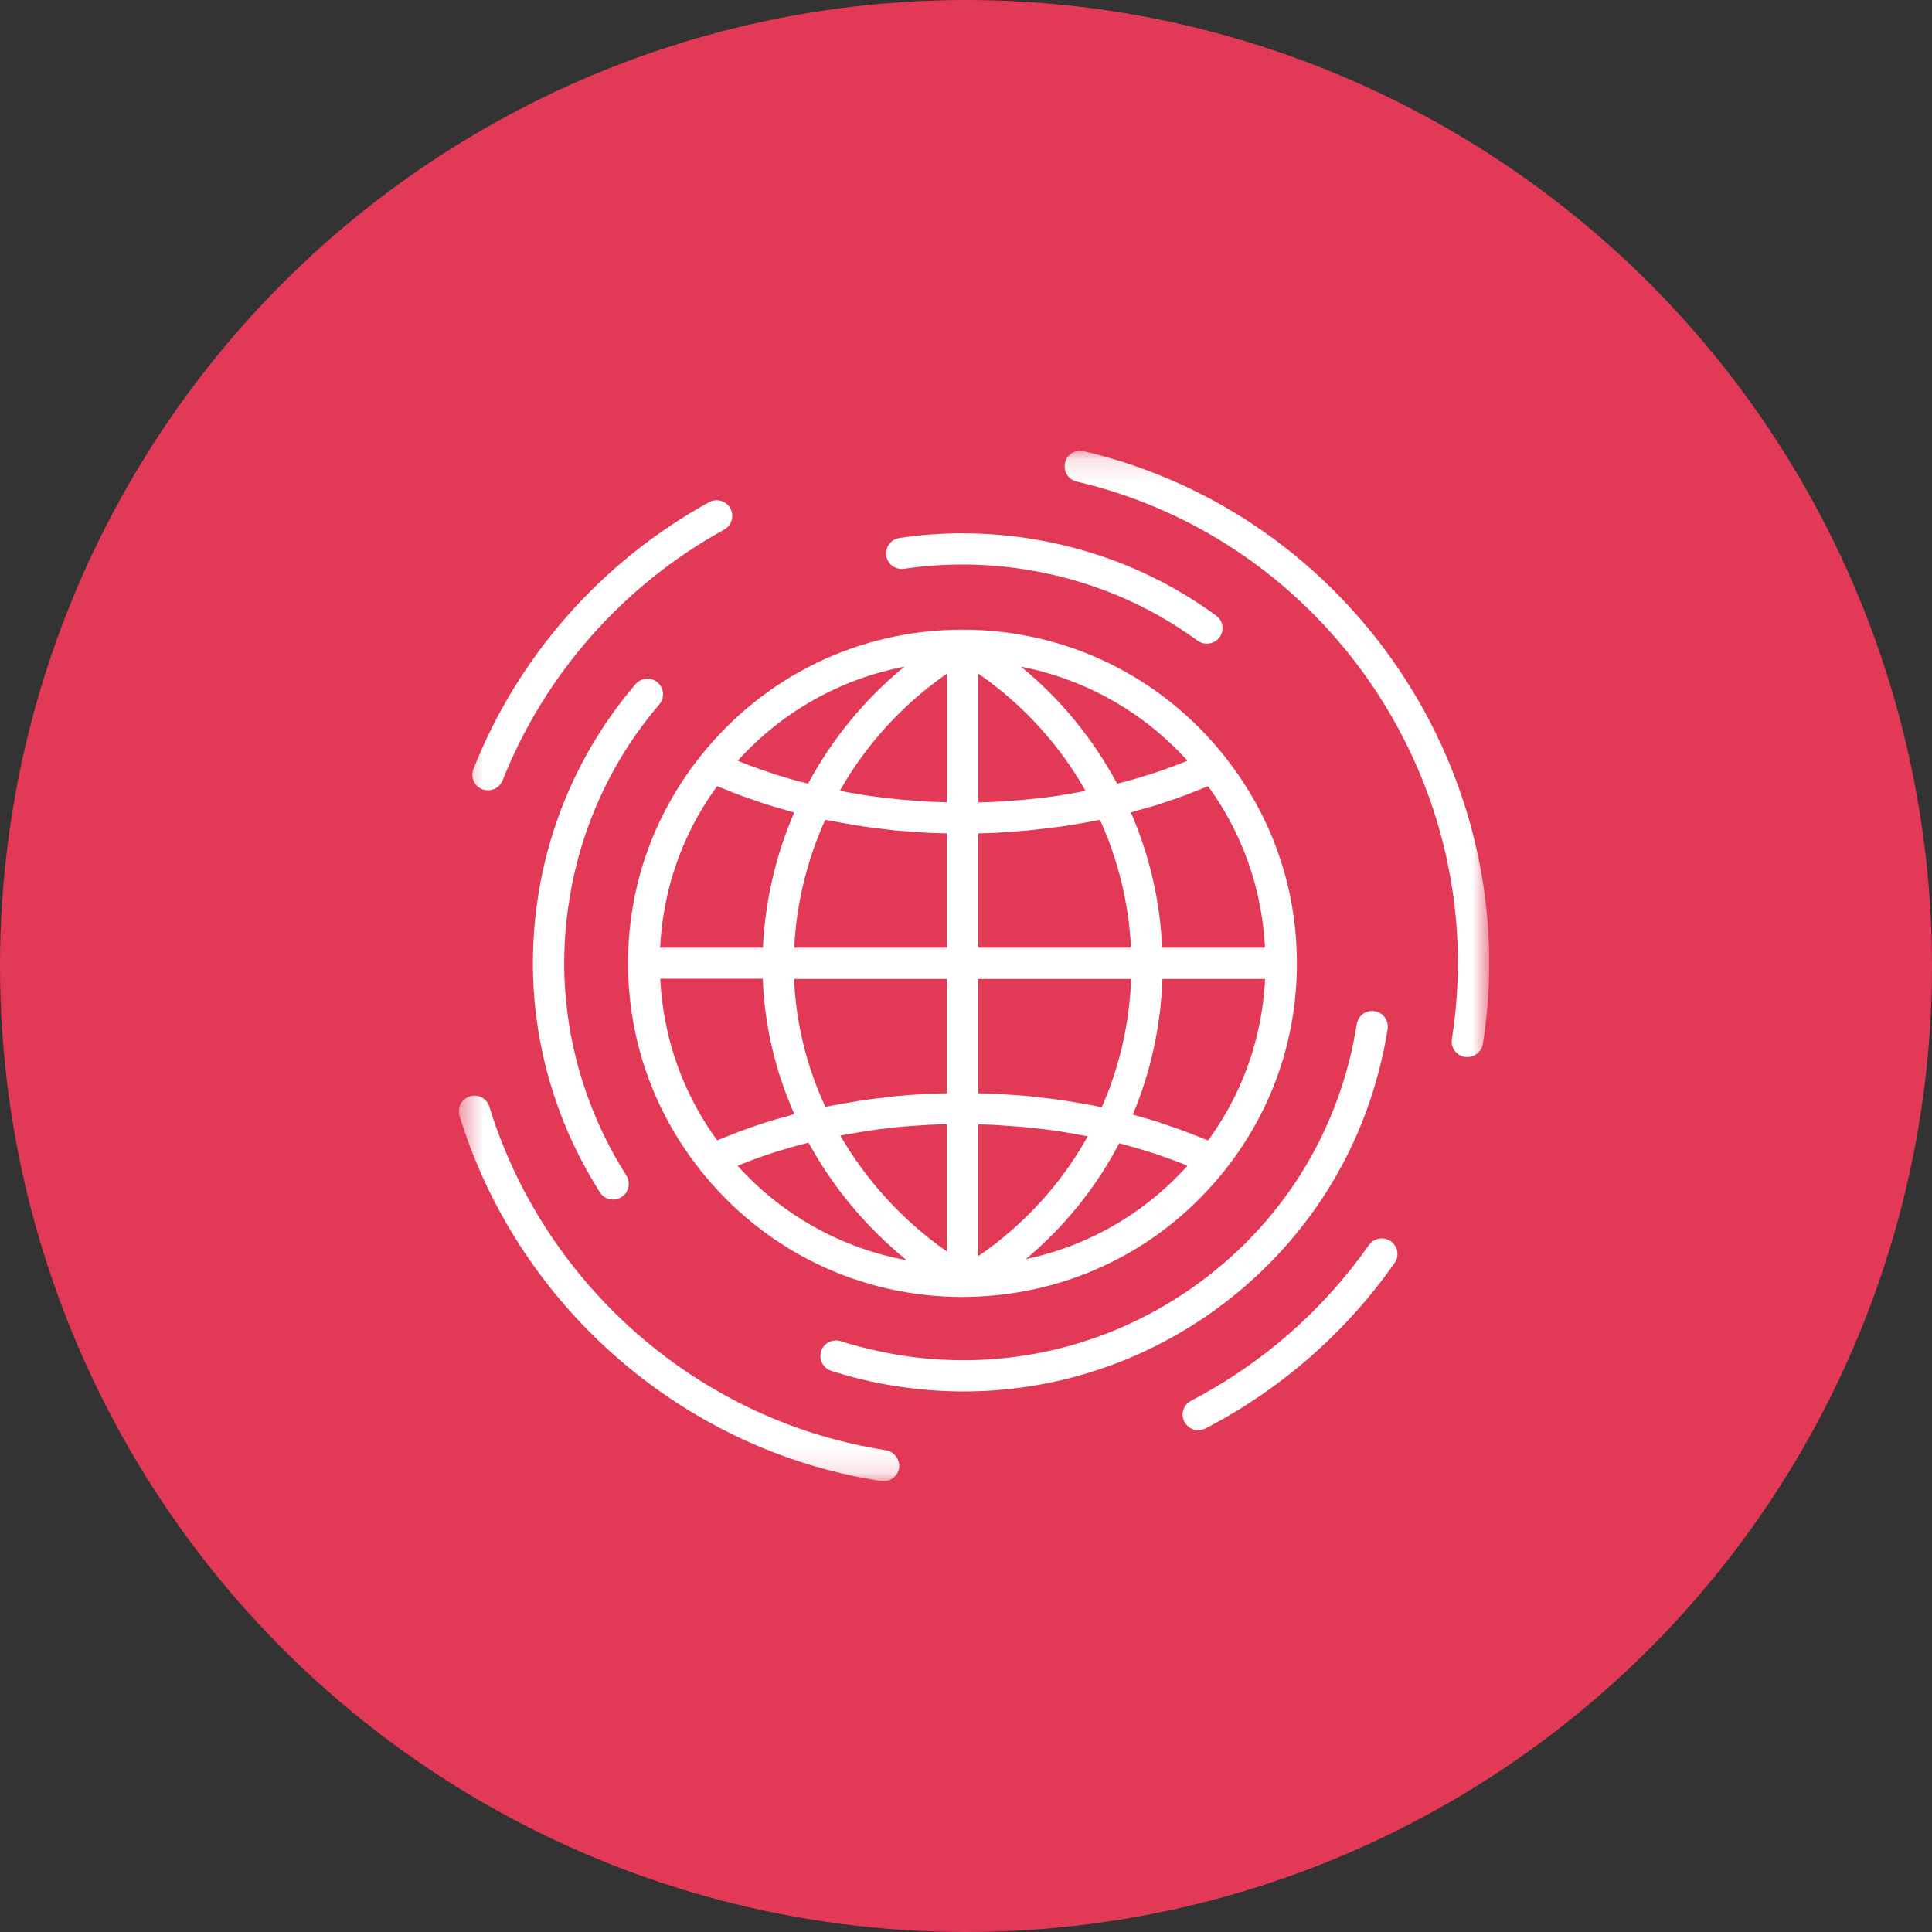 <svg xmlns="http://www.w3.org/2000/svg" width="82" height="82" viewBox="0 0 82 82" fill="none"><rect x="0" y="0" width="82" height="82" fill="#333333" stroke="none"/><circle cx="41" cy="41" r="41" fill="#E23956"></circle><g clip-path="url(#clip0_2572_204)"><mask id="mask0_2572_204" style="mask-type:luminance" maskUnits="userSpaceOnUse" x="19" y="19" width="45" height="44"><path d="M63.208 19.133H19.475V62.867H63.208V19.133Z" fill="white"></path></mask><g mask="url(#mask0_2572_204)"><path d="M38.368 24.142C40.061 23.892 41.791 23.898 43.503 24.167C46.186 24.592 48.656 25.605 50.832 27.194C50.951 27.282 51.089 27.319 51.221 27.319C51.427 27.319 51.628 27.225 51.76 27.05C51.979 26.756 51.91 26.337 51.615 26.125C49.264 24.411 46.606 23.316 43.71 22.859C41.867 22.572 40.005 22.559 38.174 22.834C37.81 22.891 37.56 23.229 37.616 23.585C37.666 23.948 38.005 24.192 38.368 24.142Z" fill="white"></path><path d="M27.983 29.896C28.221 29.615 28.19 29.202 27.908 28.964C27.632 28.727 27.212 28.758 26.974 29.04C24.792 31.585 23.363 34.694 22.842 38.016C22.636 39.323 22.573 40.649 22.648 41.95C22.83 45.009 23.802 48.005 25.463 50.607C25.588 50.807 25.802 50.913 26.021 50.913C26.146 50.913 26.265 50.882 26.378 50.807C26.686 50.613 26.78 50.2 26.585 49.894C25.049 47.479 24.146 44.702 23.977 41.869C23.902 40.661 23.965 39.435 24.159 38.222C24.642 35.132 25.965 32.255 27.983 29.896Z" fill="white"></path><path d="M58.895 43.676C58.951 43.313 58.707 42.976 58.343 42.919C57.979 42.857 57.641 43.107 57.584 43.47C56.863 48.036 54.381 52.008 50.588 54.666C46.977 57.194 42.594 58.207 38.237 57.525C37.372 57.387 36.513 57.187 35.685 56.924C35.334 56.812 34.964 57.006 34.851 57.35C34.739 57.7 34.933 58.069 35.278 58.182C36.168 58.469 37.096 58.688 38.03 58.832C38.989 58.982 39.949 59.057 40.901 59.057C44.625 59.057 48.255 57.919 51.353 55.755C55.434 52.89 58.117 48.599 58.895 43.676Z" fill="white"></path><path d="M45.999 19.15C45.641 19.069 45.284 19.288 45.202 19.644C45.121 20.001 45.34 20.358 45.698 20.439C56.331 22.928 63.327 33.324 61.622 44.102C61.566 44.464 61.81 44.802 62.174 44.858C62.211 44.865 62.243 44.865 62.28 44.865C62.6 44.865 62.882 44.633 62.939 44.308C64.744 32.855 57.302 21.802 45.999 19.15Z" fill="white"></path><path d="M20.466 33.499C20.548 33.531 20.629 33.543 20.711 33.543C20.974 33.543 21.225 33.387 21.331 33.124C23.118 28.614 26.46 24.83 30.736 22.478C31.055 22.303 31.174 21.896 30.999 21.577C30.823 21.258 30.416 21.139 30.096 21.314C25.544 23.817 21.99 27.839 20.096 32.636C19.958 32.98 20.128 33.368 20.466 33.499Z" fill="white"></path><path d="M37.598 61.553C36.902 61.441 36.2 61.297 35.51 61.115C28.538 59.289 22.89 53.872 20.771 46.973C20.664 46.622 20.294 46.422 19.943 46.535C19.592 46.641 19.398 47.01 19.504 47.361C21.755 54.698 27.761 60.459 35.178 62.398C35.905 62.592 36.651 62.742 37.397 62.861C37.435 62.867 37.466 62.867 37.504 62.867C37.823 62.867 38.105 62.636 38.162 62.31C38.206 61.947 37.955 61.61 37.598 61.553Z" fill="white"></path><path d="M58.1 52.846C56.163 55.605 53.555 57.894 50.552 59.452C50.226 59.62 50.1 60.021 50.27 60.346C50.389 60.571 50.621 60.703 50.859 60.703C50.959 60.703 51.066 60.678 51.166 60.628C54.364 58.97 57.135 56.543 59.191 53.603C59.404 53.303 59.329 52.89 59.028 52.684C58.727 52.471 58.313 52.546 58.1 52.846Z" fill="white"></path><path d="M29.703 49.637C32.418 53.078 36.48 55.048 40.856 55.048C40.875 55.048 40.9 55.048 40.919 55.048H40.925L41.12 55.042C45.395 54.96 49.351 53.009 52.01 49.637C53.997 47.117 55.044 44.095 55.044 40.887C55.044 37.678 53.991 34.657 52.003 32.136C49.288 28.695 45.226 26.725 40.85 26.725C36.474 26.725 32.411 28.695 29.697 32.136C27.709 34.657 26.656 37.678 26.656 40.887C26.662 44.089 27.715 47.117 29.703 49.637ZM30.436 33.368C30.568 33.424 30.7 33.468 30.831 33.524C31.02 33.599 31.208 33.681 31.402 33.75C31.628 33.831 31.853 33.912 32.079 33.987C32.273 34.056 32.468 34.119 32.662 34.181C32.894 34.256 33.132 34.319 33.37 34.388C33.483 34.419 33.596 34.456 33.709 34.488C32.932 36.283 32.474 38.228 32.38 40.224H28.017C28.142 37.734 28.963 35.382 30.436 33.368ZM49.05 34.181C49.251 34.119 49.445 34.05 49.64 33.987C49.865 33.912 50.091 33.831 50.31 33.75C50.505 33.675 50.693 33.599 50.881 33.524C51.013 33.468 51.144 33.424 51.276 33.368C52.743 35.388 53.564 37.74 53.69 40.224H49.326C49.238 38.222 48.781 36.283 47.997 34.481C48.116 34.45 48.229 34.413 48.342 34.381C48.586 34.319 48.818 34.25 49.05 34.181ZM51.276 48.405C51.138 48.349 51 48.299 50.862 48.242C50.68 48.167 50.505 48.099 50.323 48.03C50.091 47.942 49.853 47.861 49.621 47.78C49.433 47.717 49.251 47.654 49.063 47.592C48.818 47.517 48.574 47.448 48.329 47.379C48.248 47.354 48.166 47.329 48.079 47.31C48.837 45.515 49.263 43.57 49.339 41.55H53.696C53.571 44.033 52.749 46.385 51.276 48.405ZM35.302 34.844C35.552 34.894 35.809 34.938 36.066 34.982C36.267 35.013 36.468 35.051 36.668 35.082C36.932 35.119 37.201 35.151 37.464 35.182C37.659 35.207 37.859 35.232 38.054 35.251C38.336 35.276 38.624 35.295 38.913 35.313C39.094 35.326 39.276 35.344 39.458 35.351C39.703 35.363 39.947 35.363 40.192 35.37V40.224H33.709C33.803 38.328 34.261 36.489 35.026 34.794C35.113 34.813 35.208 34.825 35.302 34.844ZM42.825 35.307C43.101 35.288 43.377 35.27 43.652 35.245C43.859 35.226 44.06 35.194 44.267 35.176C44.524 35.144 44.787 35.119 45.038 35.082C45.245 35.051 45.452 35.013 45.659 34.982C45.909 34.938 46.16 34.9 46.405 34.85C46.499 34.832 46.593 34.813 46.687 34.794C47.452 36.489 47.909 38.328 48.003 40.224H41.521V35.37C41.765 35.363 42.01 35.363 42.254 35.351C42.442 35.338 42.637 35.32 42.825 35.307ZM46.417 46.923C46.154 46.873 45.884 46.829 45.615 46.785C45.427 46.754 45.239 46.716 45.05 46.691C44.768 46.648 44.48 46.616 44.191 46.585C44.016 46.566 43.84 46.541 43.665 46.522C43.339 46.491 43.013 46.472 42.687 46.453C42.549 46.447 42.405 46.428 42.267 46.422C42.016 46.41 41.772 46.41 41.521 46.404V41.55H48.01C47.934 43.464 47.508 45.303 46.762 46.998C46.649 46.973 46.53 46.948 46.417 46.923ZM40.192 41.55V46.404C39.941 46.41 39.696 46.41 39.446 46.422C39.308 46.428 39.176 46.441 39.038 46.447C38.706 46.466 38.373 46.491 38.041 46.522C37.872 46.541 37.703 46.56 37.533 46.585C37.239 46.616 36.944 46.654 36.656 46.691C36.474 46.716 36.292 46.754 36.11 46.785C35.834 46.829 35.565 46.879 35.289 46.929C35.201 46.948 35.12 46.96 35.032 46.979C34.242 45.278 33.784 43.439 33.703 41.55H40.192ZM35.665 48.199C35.91 48.149 36.16 48.111 36.411 48.067C36.587 48.036 36.762 48.011 36.944 47.98C37.207 47.942 37.471 47.911 37.734 47.88C37.903 47.861 38.073 47.836 38.242 47.823C38.536 47.798 38.825 47.78 39.12 47.761C39.264 47.755 39.408 47.736 39.546 47.736C39.759 47.723 39.978 47.723 40.192 47.717V53.121C38.311 51.802 36.775 50.113 35.665 48.199ZM41.521 47.723C41.734 47.73 41.953 47.73 42.166 47.742C42.311 47.748 42.455 47.761 42.599 47.773C42.894 47.792 43.182 47.811 43.477 47.836C43.646 47.855 43.815 47.873 43.985 47.892C44.248 47.923 44.511 47.948 44.768 47.986C44.95 48.011 45.126 48.042 45.301 48.074C45.552 48.117 45.797 48.155 46.047 48.205C46.085 48.211 46.123 48.224 46.166 48.23C45.057 50.232 43.477 51.971 41.521 53.315V47.723ZM46.047 33.574C45.803 33.624 45.552 33.662 45.307 33.706C45.132 33.737 44.95 33.768 44.775 33.793C44.511 33.831 44.248 33.862 43.991 33.887C43.822 33.906 43.652 33.931 43.483 33.943C43.195 33.968 42.9 33.987 42.605 34.006C42.461 34.019 42.317 34.031 42.173 34.037C41.96 34.05 41.74 34.05 41.527 34.056V28.595C43.42 29.902 44.969 31.61 46.079 33.574C46.066 33.568 46.053 33.568 46.047 33.574ZM40.192 34.05C39.978 34.044 39.759 34.044 39.546 34.031C39.402 34.025 39.258 34.012 39.113 34C38.819 33.981 38.53 33.962 38.236 33.937C38.066 33.918 37.897 33.9 37.728 33.881C37.465 33.85 37.201 33.825 36.944 33.787C36.762 33.762 36.587 33.731 36.411 33.7C36.16 33.662 35.916 33.618 35.671 33.568C35.665 33.568 35.653 33.562 35.646 33.562C36.756 31.604 38.304 29.896 40.198 28.589V34.05H40.192ZM32.374 41.55C32.449 43.539 32.913 45.478 33.715 47.285C33.609 47.317 33.502 47.348 33.396 47.379C33.145 47.448 32.894 47.517 32.65 47.592C32.461 47.648 32.28 47.711 32.098 47.773C31.86 47.855 31.621 47.936 31.389 48.023C31.208 48.092 31.032 48.167 30.85 48.236C30.712 48.292 30.568 48.343 30.436 48.399C28.969 46.379 28.148 44.033 28.023 41.543H32.374V41.55ZM31.308 49.481C31.377 49.456 31.44 49.425 31.502 49.4C31.665 49.337 31.828 49.275 31.991 49.212C32.217 49.131 32.443 49.049 32.668 48.974C32.838 48.918 33.013 48.862 33.182 48.812C33.414 48.743 33.646 48.674 33.878 48.611C34.023 48.574 34.167 48.536 34.317 48.499C35.352 50.388 36.762 52.089 38.486 53.49C35.728 52.978 33.214 51.595 31.308 49.481ZM43.539 53.441C45.188 52.058 46.53 50.388 47.502 48.524C47.608 48.555 47.721 48.58 47.828 48.611C48.06 48.674 48.292 48.743 48.524 48.812C48.693 48.862 48.868 48.918 49.038 48.974C49.27 49.049 49.495 49.131 49.715 49.212C49.878 49.275 50.041 49.331 50.198 49.393C50.267 49.418 50.329 49.45 50.398 49.481C48.568 51.514 46.173 52.884 43.539 53.441ZM50.398 32.286C50.336 32.311 50.267 32.342 50.204 32.367C50.041 32.43 49.878 32.492 49.709 32.555C49.483 32.636 49.264 32.718 49.032 32.793C48.862 32.849 48.687 32.905 48.517 32.955C48.292 33.024 48.06 33.093 47.828 33.155C47.69 33.193 47.552 33.23 47.414 33.262C46.398 31.366 45.019 29.671 43.333 28.295C46.047 28.827 48.517 30.203 50.398 32.286ZM38.386 28.295C36.7 29.677 35.314 31.366 34.298 33.262C34.16 33.224 34.016 33.193 33.878 33.155C33.646 33.093 33.414 33.024 33.189 32.955C33.013 32.905 32.844 32.849 32.675 32.793C32.449 32.718 32.223 32.636 31.998 32.555C31.834 32.492 31.665 32.436 31.509 32.367C31.44 32.342 31.377 32.311 31.314 32.286C33.195 30.203 35.665 28.82 38.386 28.295Z" fill="white"></path></g></g><defs><clipPath id="clip0_2572_204"><rect width="43.733" height="43.733" fill="white" transform="translate(19.475 19.133)"></rect></clipPath></defs></svg>